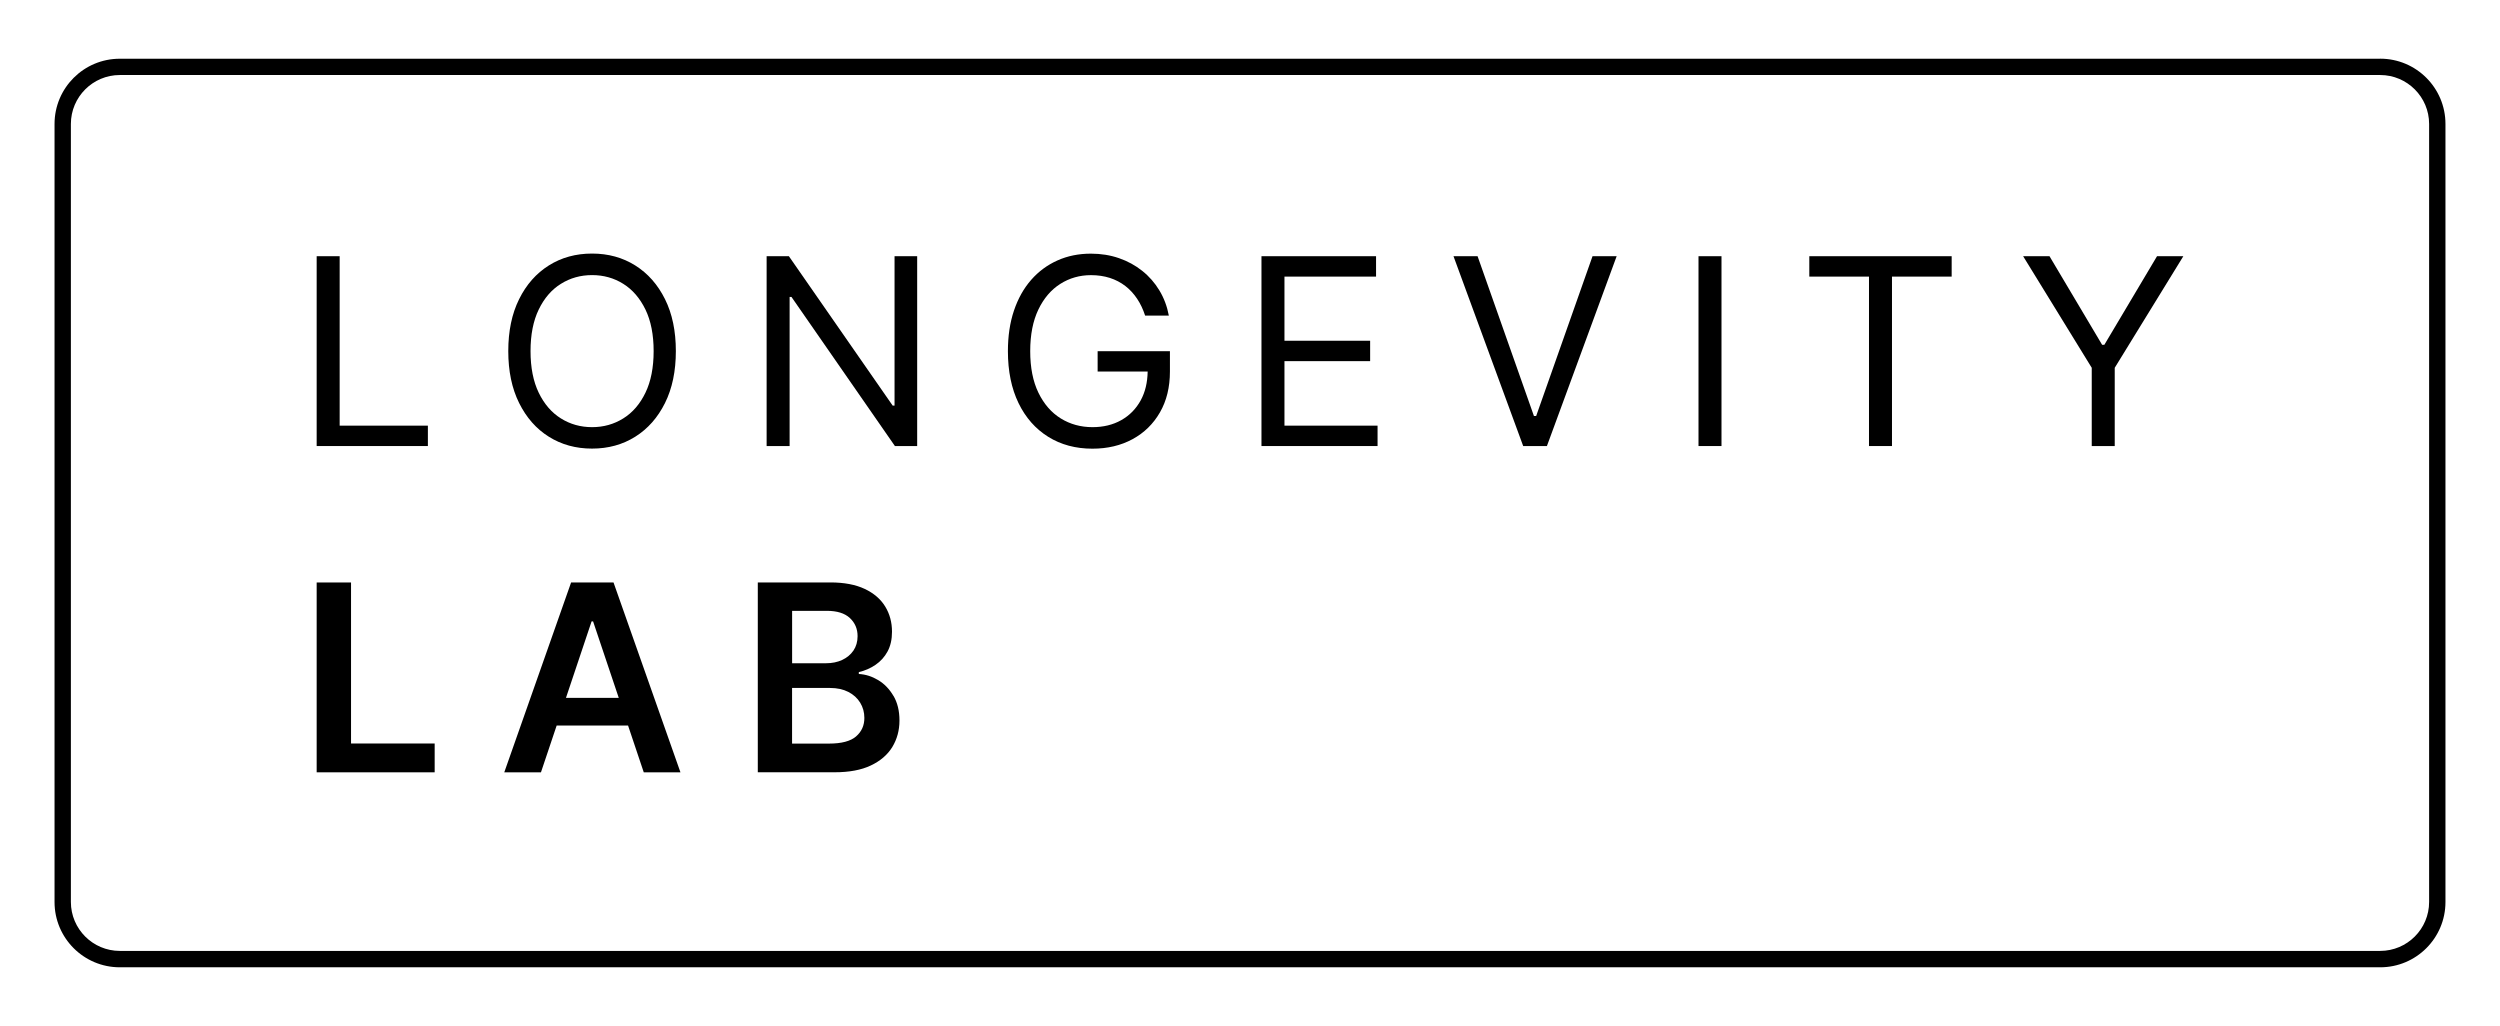 <?xml version="1.0" encoding="UTF-8"?>
<svg id="Layer_1" data-name="Layer 1" xmlns="http://www.w3.org/2000/svg" viewBox="0 0 549.16 225.36">
  <g>
    <polygon points="74.61 56.28 69.56 56.28 69.56 97.98 93.99 97.98 93.99 93.5 74.61 93.5 74.61 56.28"/>
    <path d="M139.54,58.31c-2.77-1.74-5.93-2.61-9.49-2.61s-6.72.87-9.49,2.61c-2.77,1.74-4.95,4.21-6.53,7.41-1.59,3.2-2.38,7.01-2.38,11.4s.79,8.2,2.38,11.4c1.59,3.2,3.76,5.68,6.53,7.41,2.77,1.74,5.93,2.61,9.49,2.61s6.72-.87,9.49-2.61c2.77-1.74,4.95-4.21,6.54-7.41,1.59-3.2,2.38-7,2.38-11.4s-.79-8.2-2.38-11.4c-1.59-3.2-3.77-5.67-6.54-7.41M141.78,86.27c-1.2,2.48-2.82,4.37-4.87,5.64-2.05,1.28-4.33,1.92-6.85,1.92s-4.81-.64-6.85-1.92c-2.04-1.27-3.67-3.16-4.87-5.64-1.2-2.48-1.8-5.53-1.8-9.14s.6-6.66,1.8-9.14c1.2-2.48,2.82-4.37,4.87-5.64,2.04-1.28,4.33-1.92,6.85-1.92s4.81.64,6.85,1.92c2.04,1.27,3.66,3.16,4.87,5.64,1.2,2.48,1.8,5.53,1.8,9.14s-.6,6.66-1.8,9.14"/>
    <polygon points="196.5 89.1 196.09 89.1 173.29 56.28 168.4 56.28 168.4 97.98 173.45 97.98 173.45 65.23 173.86 65.23 196.58 97.98 201.47 97.98 201.47 56.28 196.5 56.28 196.5 89.1"/>
    <path d="M241.12,81.61h10.98c-.04,2.41-.54,4.52-1.52,6.32-1.03,1.88-2.45,3.33-4.28,4.36-1.82,1.03-3.93,1.54-6.32,1.54-2.58,0-4.9-.64-6.96-1.91-2.07-1.28-3.7-3.16-4.91-5.64-1.21-2.48-1.81-5.53-1.81-9.14s.6-6.66,1.79-9.14c1.19-2.48,2.8-4.36,4.82-5.64,2.02-1.28,4.27-1.92,6.74-1.92,1.51,0,2.89.21,4.15.61,1.26.41,2.39,1,3.39,1.77,1,.77,1.86,1.71,2.59,2.8.73,1.09,1.31,2.32,1.76,3.7h5.21c-.38-2.02-1.07-3.87-2.08-5.53-1-1.66-2.26-3.1-3.76-4.29-1.5-1.2-3.2-2.13-5.11-2.79-1.91-.66-3.96-.99-6.16-.99-2.67,0-5.12.49-7.35,1.49-2.22.99-4.15,2.41-5.78,4.27-1.63,1.86-2.89,4.11-3.78,6.75-.89,2.64-1.33,5.61-1.33,8.91,0,4.4.78,8.2,2.33,11.4,1.55,3.2,3.73,5.67,6.52,7.41,2.79,1.74,6.03,2.61,9.72,2.61,3.31,0,6.25-.7,8.81-2.09,2.56-1.39,4.56-3.35,6.02-5.89,1.46-2.54,2.19-5.53,2.19-8.96v-4.48h-15.88v4.48Z"/>
    <polygon points="282.15 79.33 300.97 79.33 300.97 74.85 282.15 74.85 282.15 60.76 302.27 60.76 302.27 56.28 277.1 56.28 277.1 97.98 302.6 97.98 302.6 93.5 282.15 93.5 282.15 79.33"/>
    <polygon points="337.44 91.38 336.95 91.38 324.57 56.28 319.28 56.28 334.59 97.98 339.8 97.98 355.12 56.28 349.82 56.28 337.44 91.38"/>
    <rect x="373.1" y="56.28" width="5.05" height="41.7"/>
    <polygon points="397.44 60.76 410.55 60.76 410.55 97.98 415.6 97.98 415.6 60.76 428.71 60.76 428.71 56.28 397.44 56.28 397.44 60.76"/>
    <polygon points="473.82 56.28 462.25 75.74 461.76 75.74 450.2 56.28 444.41 56.28 459.48 80.79 459.48 97.98 464.53 97.98 464.53 80.79 479.6 56.28 473.82 56.28"/>
    <polygon points="77.11 127.95 69.56 127.95 69.56 169.65 95.48 169.65 95.48 163.32 77.11 163.32 77.11 127.95"/>
    <path d="M125.45,127.95l-14.68,41.7h8.06l3.45-10.28h15.68l3.45,10.28h8.06l-14.7-41.7h-9.33ZM124.32,153.3l5.63-16.8h.33l5.64,16.8h-11.6Z"/>
    <path d="M196.26,152.87c-.87-1.49-1.98-2.65-3.35-3.47-1.36-.82-2.78-1.27-4.26-1.35v-.41c1.36-.32,2.59-.86,3.68-1.61,1.1-.75,1.98-1.72,2.63-2.92.65-1.2.98-2.65.98-4.35,0-2.06-.5-3.91-1.5-5.54-1-1.63-2.5-2.92-4.5-3.86-2-.94-4.51-1.42-7.52-1.42h-15.96v41.7h16.88c3.19,0,5.84-.49,7.94-1.49,2.1-.99,3.68-2.35,4.73-4.06,1.04-1.72,1.57-3.66,1.57-5.81s-.44-3.92-1.31-5.42M174,134.18h7.64c2.22,0,3.91.52,5.04,1.57,1.13,1.05,1.7,2.38,1.7,3.99,0,1.22-.31,2.28-.91,3.17-.61.89-1.43,1.57-2.48,2.06-1.04.48-2.22.72-3.52.72h-7.47v-11.5ZM188.06,161.76c-1.22,1.05-3.19,1.58-5.94,1.58h-8.13v-12.22h8.33c1.56,0,2.9.29,4.03.87,1.13.58,1.99,1.37,2.6,2.36.61,1,.92,2.11.92,3.35,0,1.66-.6,3.01-1.82,4.06"/>
  </g>
  <path d="M522.84,16.48c5.93,0,10.75,4.82,10.75,10.75v170.9c0,5.93-4.82,10.75-10.75,10.75H26.32c-5.93,0-10.75-4.82-10.75-10.75V27.23c0-5.93,4.82-10.75,10.75-10.75h496.52ZM522.84,12.9H26.32c-7.92,0-14.34,6.42-14.34,14.34v170.9c0,7.92,6.42,14.34,14.34,14.34h496.52c7.92,0,14.34-6.42,14.34-14.34V27.23c0-7.92-6.42-14.34-14.34-14.34"/>
</svg>